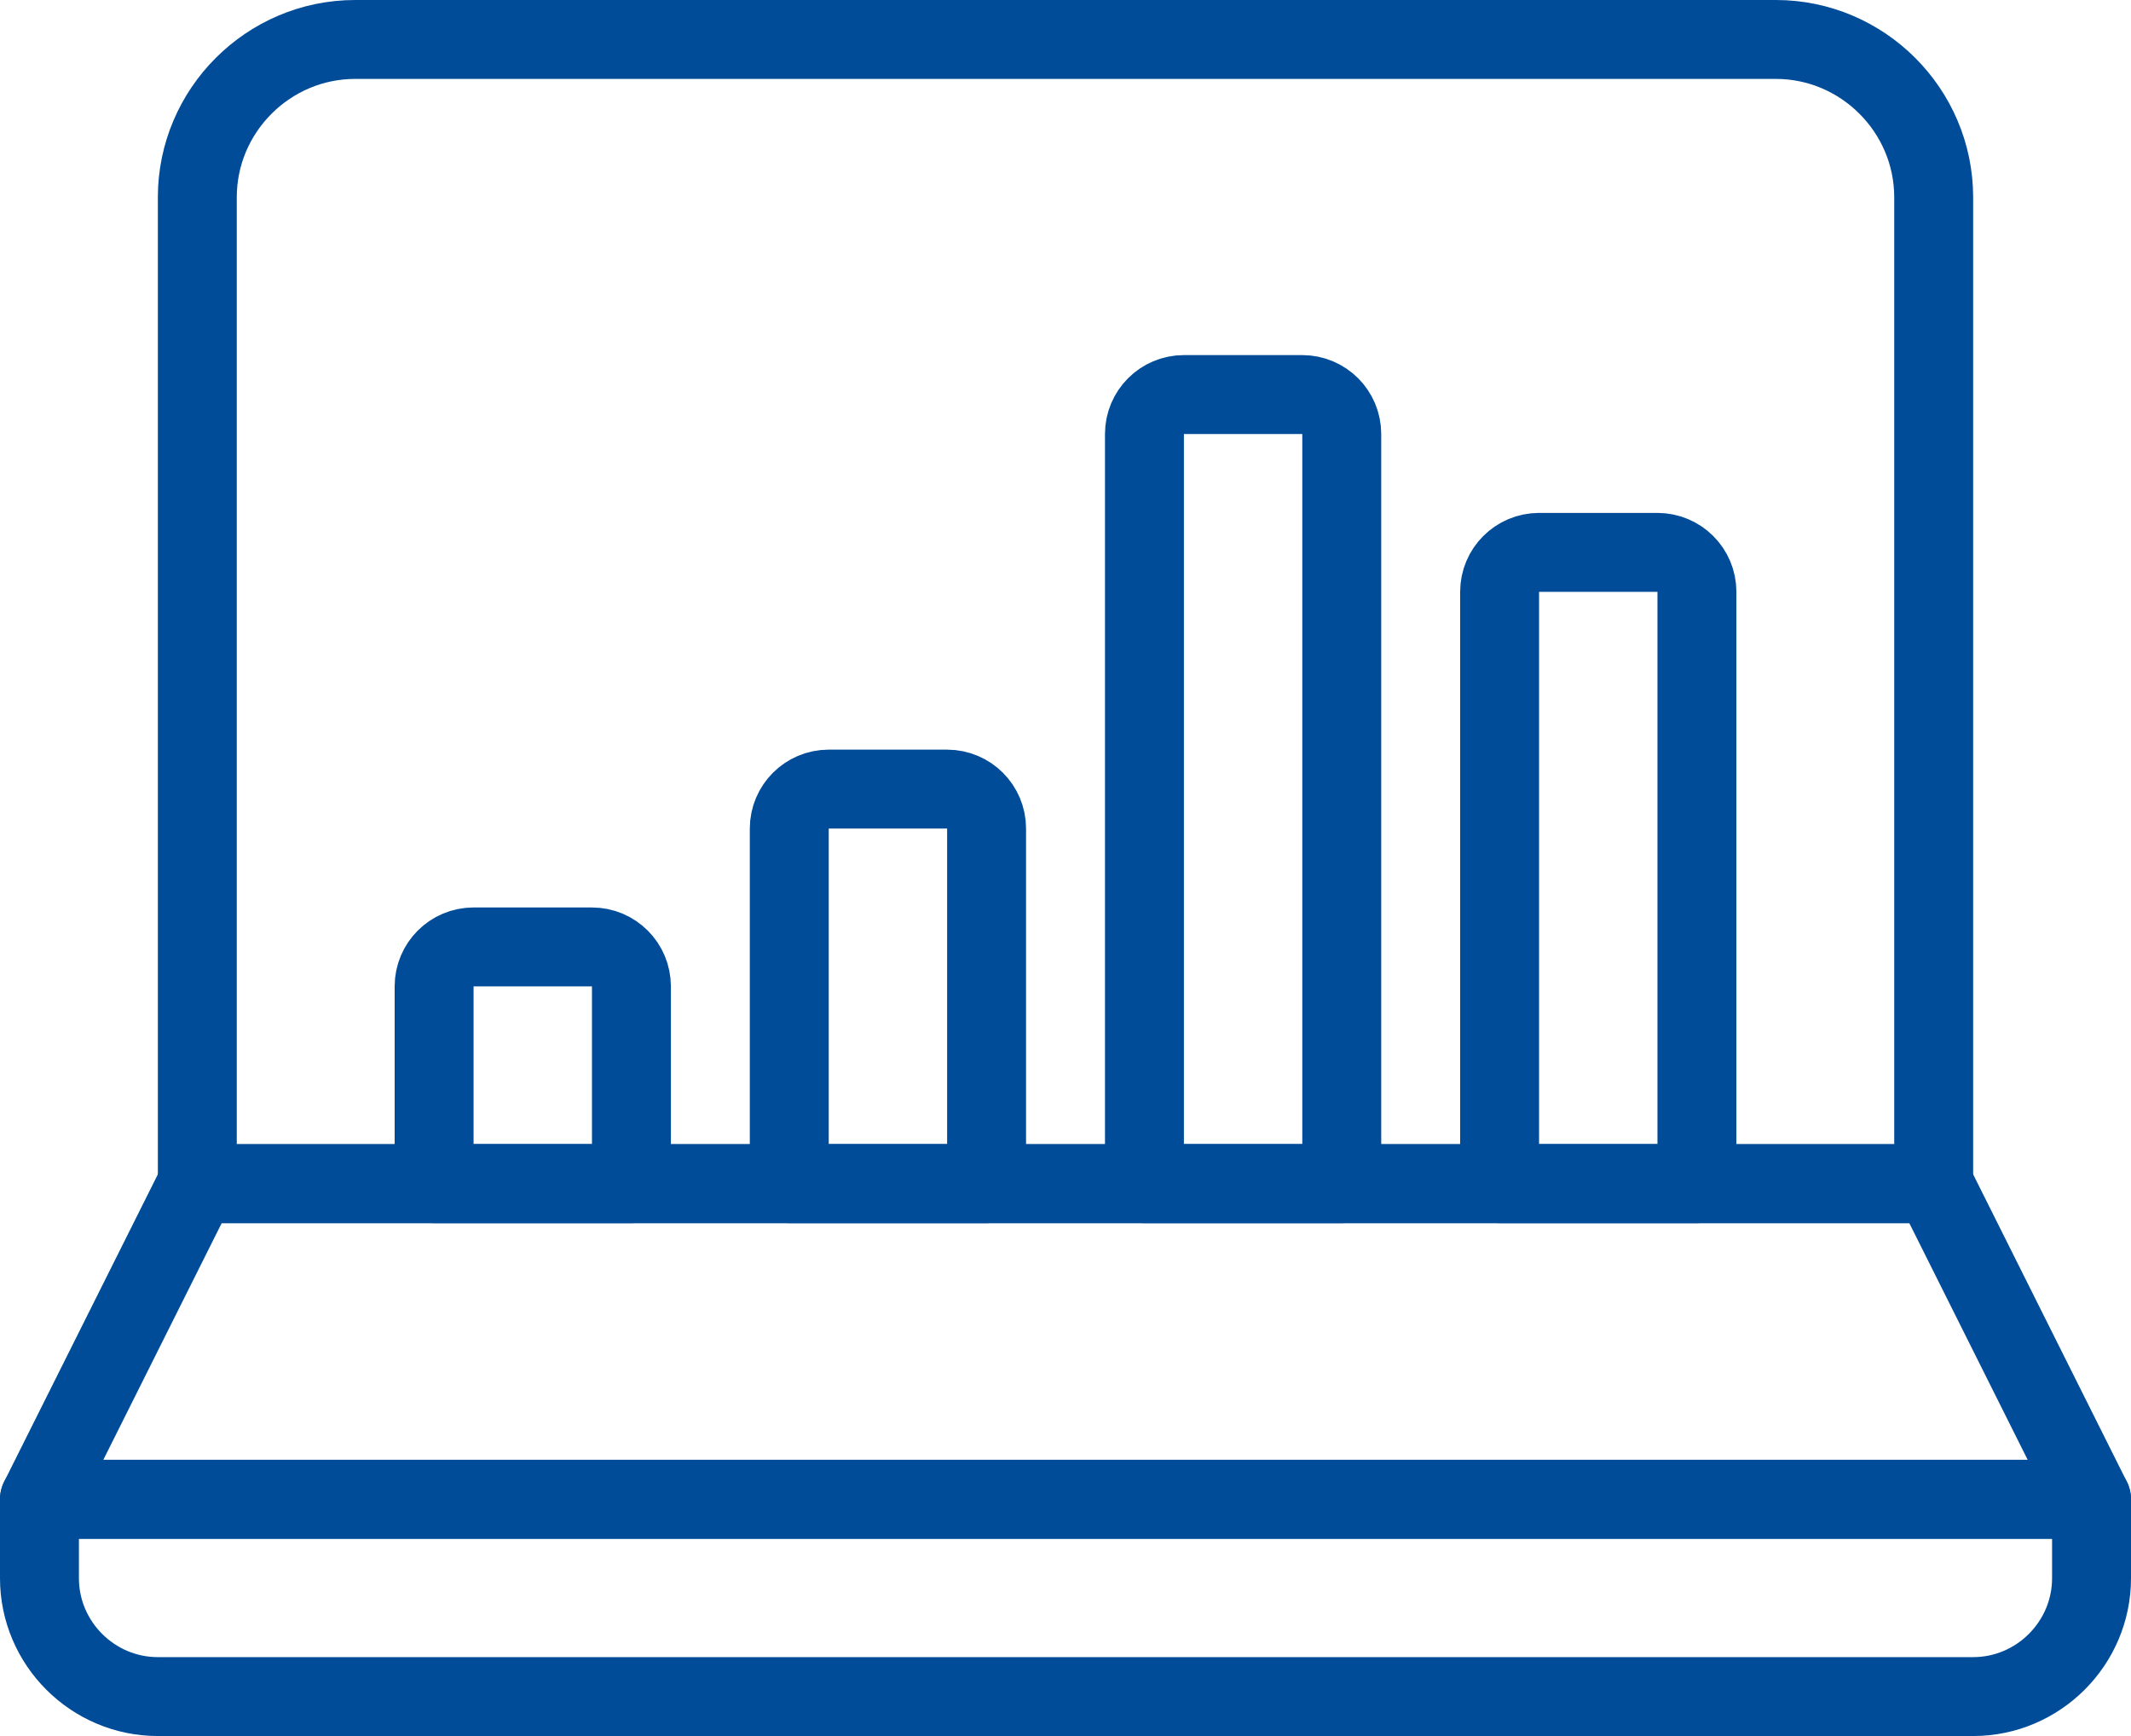 <?xml version="1.0" encoding="UTF-8"?>
<svg xmlns="http://www.w3.org/2000/svg" id="_レイヤー_2" data-name="レイヤー_2" viewBox="0 0 432 352">
  <defs>
    <style>
      .cls-1 {
        fill: none;
        stroke: #004c98;
        stroke-linecap: round;
        stroke-linejoin: round;
        stroke-width: 16px;
      }
    </style>
  </defs>
  <g id="Icons">
    <g>
      <g>
        <polygon class="cls-1" points="424 304 8 304 40 240 392 240 424 304"></polygon>
        <path class="cls-1" d="M424,304v16c0,13.2-10.8,24-24,24H32c-13.2,0-24-10.8-24-24v-16h416Z"></path>
        <path class="cls-1" d="M360,8H72c-17.6,0-32,14.4-32,32v200h352V40c0-17.6-14.4-32-32-32Z"></path>
      </g>
      <g>
        <path class="cls-1" d="M96.003,192h24c4.415,0,8,3.585,8,8v40h-40v-40c0-4.415,3.585-8,8-8Z"></path>
        <path class="cls-1" d="M168.003,160h24c4.415,0,8,3.585,8,8v72h-40v-72c0-4.415,3.585-8,8-8Z"></path>
        <path class="cls-1" d="M240.003,80h24c4.415,0,8,3.585,8,8v152h-40V88c0-4.415,3.585-8,8-8Z"></path>
        <path class="cls-1" d="M312.003,112h24c4.415,0,8,3.585,8,8v120h-40v-120c0-4.415,3.585-8,8-8Z"></path>
      </g>
    </g>
  </g>
</svg>
